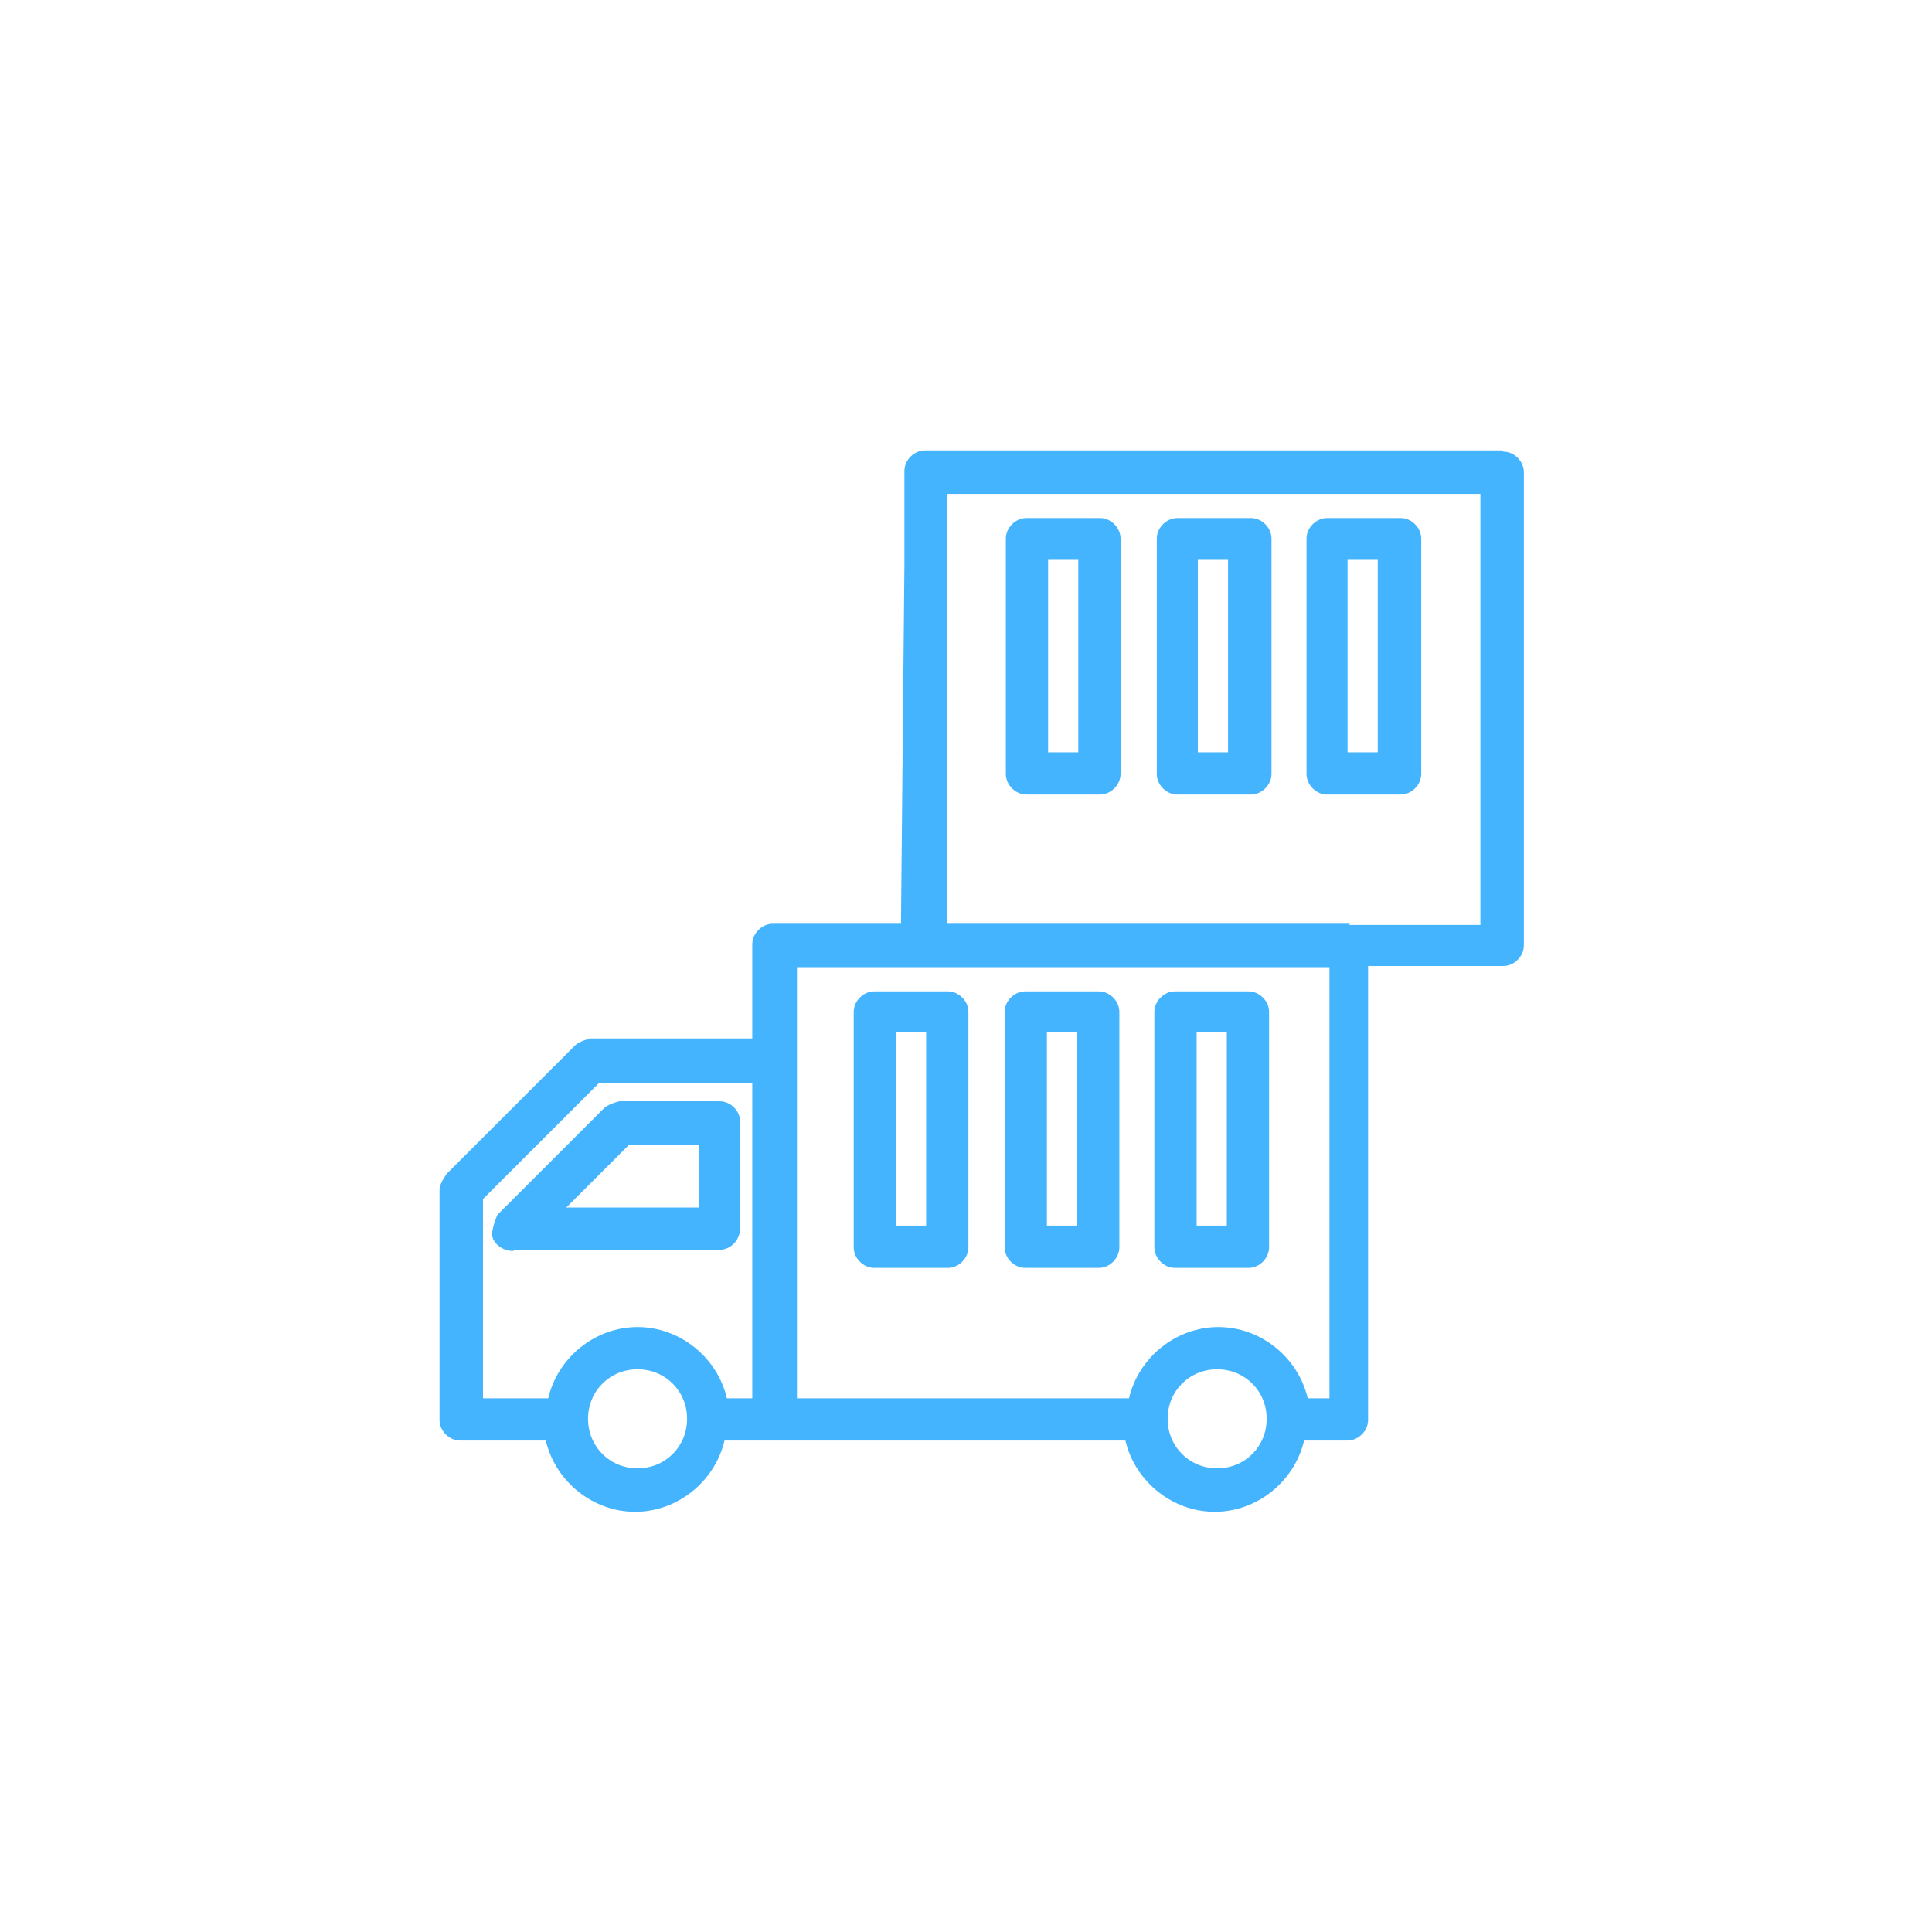 <?xml version="1.0" encoding="UTF-8"?>
<svg xmlns="http://www.w3.org/2000/svg" version="1.1" viewBox="0 0 16 16">
  <defs>
    <style>
      .cls-1 {
        fill: #45b4fe;
      }
    </style>
  </defs>
  <!-- Generator: Adobe Illustrator 28.7.1, SVG Export Plug-In . SVG Version: 1.2.0 Build 142)  -->
  <g>
    <g id="Layer_1">
      <g id="Layer_1-2" data-name="Layer_1">
        <g>
          <path class="cls-1" d="M4.26,10.35h1.7c.09,0,.17-.08.17-.18v-.88c0-.09-.08-.17-.17-.17h-.83s-.09.02-.13.06l-.88.88s-.06.13-.04.19c.02.06.09.11.17.11h0ZM4.69,10l.52-.52h.58v.52h-1.1Z"/>
          <path class="cls-1" d="M11.18,7.65h-4.78c-.09,0-.17.08-.17.17v.78h-1.34s-.09.02-.13.06l-1.06,1.06s-.06.08-.06.13v1.91c0,.09.08.17.17.17h.71c.08.34.39.59.74.59s.66-.25.74-.59h3.32c.08.34.39.59.74.59s.66-.25.74-.59h.36c.09,0,.17-.08.17-.17v-3.92c0-.09-.08-.17-.17-.17h0ZM10.08,11.34c.23,0,.41.18.41.41s-.18.41-.41.41-.41-.18-.41-.41.18-.41.41-.41ZM11.01,8.01v3.57h-.18c-.08-.34-.39-.59-.74-.59s-.66.25-.74.59h-2.75v-3.57h4.43,0ZM5.28,11.34c.23,0,.41.18.41.41s-.18.41-.41.41-.41-.18-.41-.41.18-.41.41-.41ZM6.23,8.96v2.62h-.21c-.08-.34-.39-.59-.74-.59s-.66.25-.74.59h-.54v-1.65l.96-.96h1.27Z"/>
          <path class="cls-1" d="M7.24,10.5h.61c.09,0,.17-.08.17-.17v-1.95c0-.09-.08-.17-.17-.17h-.61c-.09,0-.17.08-.17.17v1.95c0,.09.08.17.17.17ZM7.42,10.15v-1.6h.25v1.6h-.25Z"/>
          <path class="cls-1" d="M8.49,10.5h.61c.09,0,.17-.08.17-.17v-1.95c0-.09-.08-.17-.17-.17h-.61c-.09,0-.17.08-.17.17v1.95c0,.09.08.17.17.17ZM8.67,10.15v-1.6h.25v1.6h-.25Z"/>
          <path class="cls-1" d="M9.73,10.5h.61c.09,0,.17-.08.17-.17v-1.95c0-.09-.08-.17-.17-.17h-.61c-.09,0-.17.08-.17.17v1.95c0,.09.08.17.17.17ZM9.91,10.15v-1.6h.25v1.6h-.25Z"/>
        </g>
      </g>
      <g id="Layer_1-3" data-name="Layer_1">
        <g>
          <path class="cls-1" d="M12.44,3.73h-4.78c-.09,0-.17.08-.17.17v.78l-.03,3.14c0,.1.08.18.18.18h2.96s1.49,0,1.49,0h.36c.09,0,.17-.08.17-.17v-3.92c0-.09-.08-.17-.17-.17h0ZM12.26,4.09v3.57h-4.42v-3.57h4.43,0Z"/>
          <path class="cls-1" d="M8.5,6.58h.61c.09,0,.17-.08.17-.17v-1.95c0-.09-.08-.17-.17-.17h-.61c-.09,0-.17.08-.17.17v1.95c0,.09.08.17.17.17ZM8.68,6.23v-1.6h.25v1.6h-.25Z"/>
          <path class="cls-1" d="M9.75,6.58h.61c.09,0,.17-.08.17-.17v-1.95c0-.09-.08-.17-.17-.17h-.61c-.09,0-.17.08-.17.17v1.95c0,.09.08.17.17.17ZM9.92,6.23v-1.6h.25v1.6h-.25Z"/>
          <path class="cls-1" d="M10.99,6.58h.61c.09,0,.17-.08.17-.17v-1.95c0-.09-.08-.17-.17-.17h-.61c-.09,0-.17.08-.17.17v1.95c0,.09.08.17.17.17ZM11.16,6.23v-1.6h.25v1.6h-.25Z"/>
        </g>
      </g>
    </g>
  </g>
</svg>